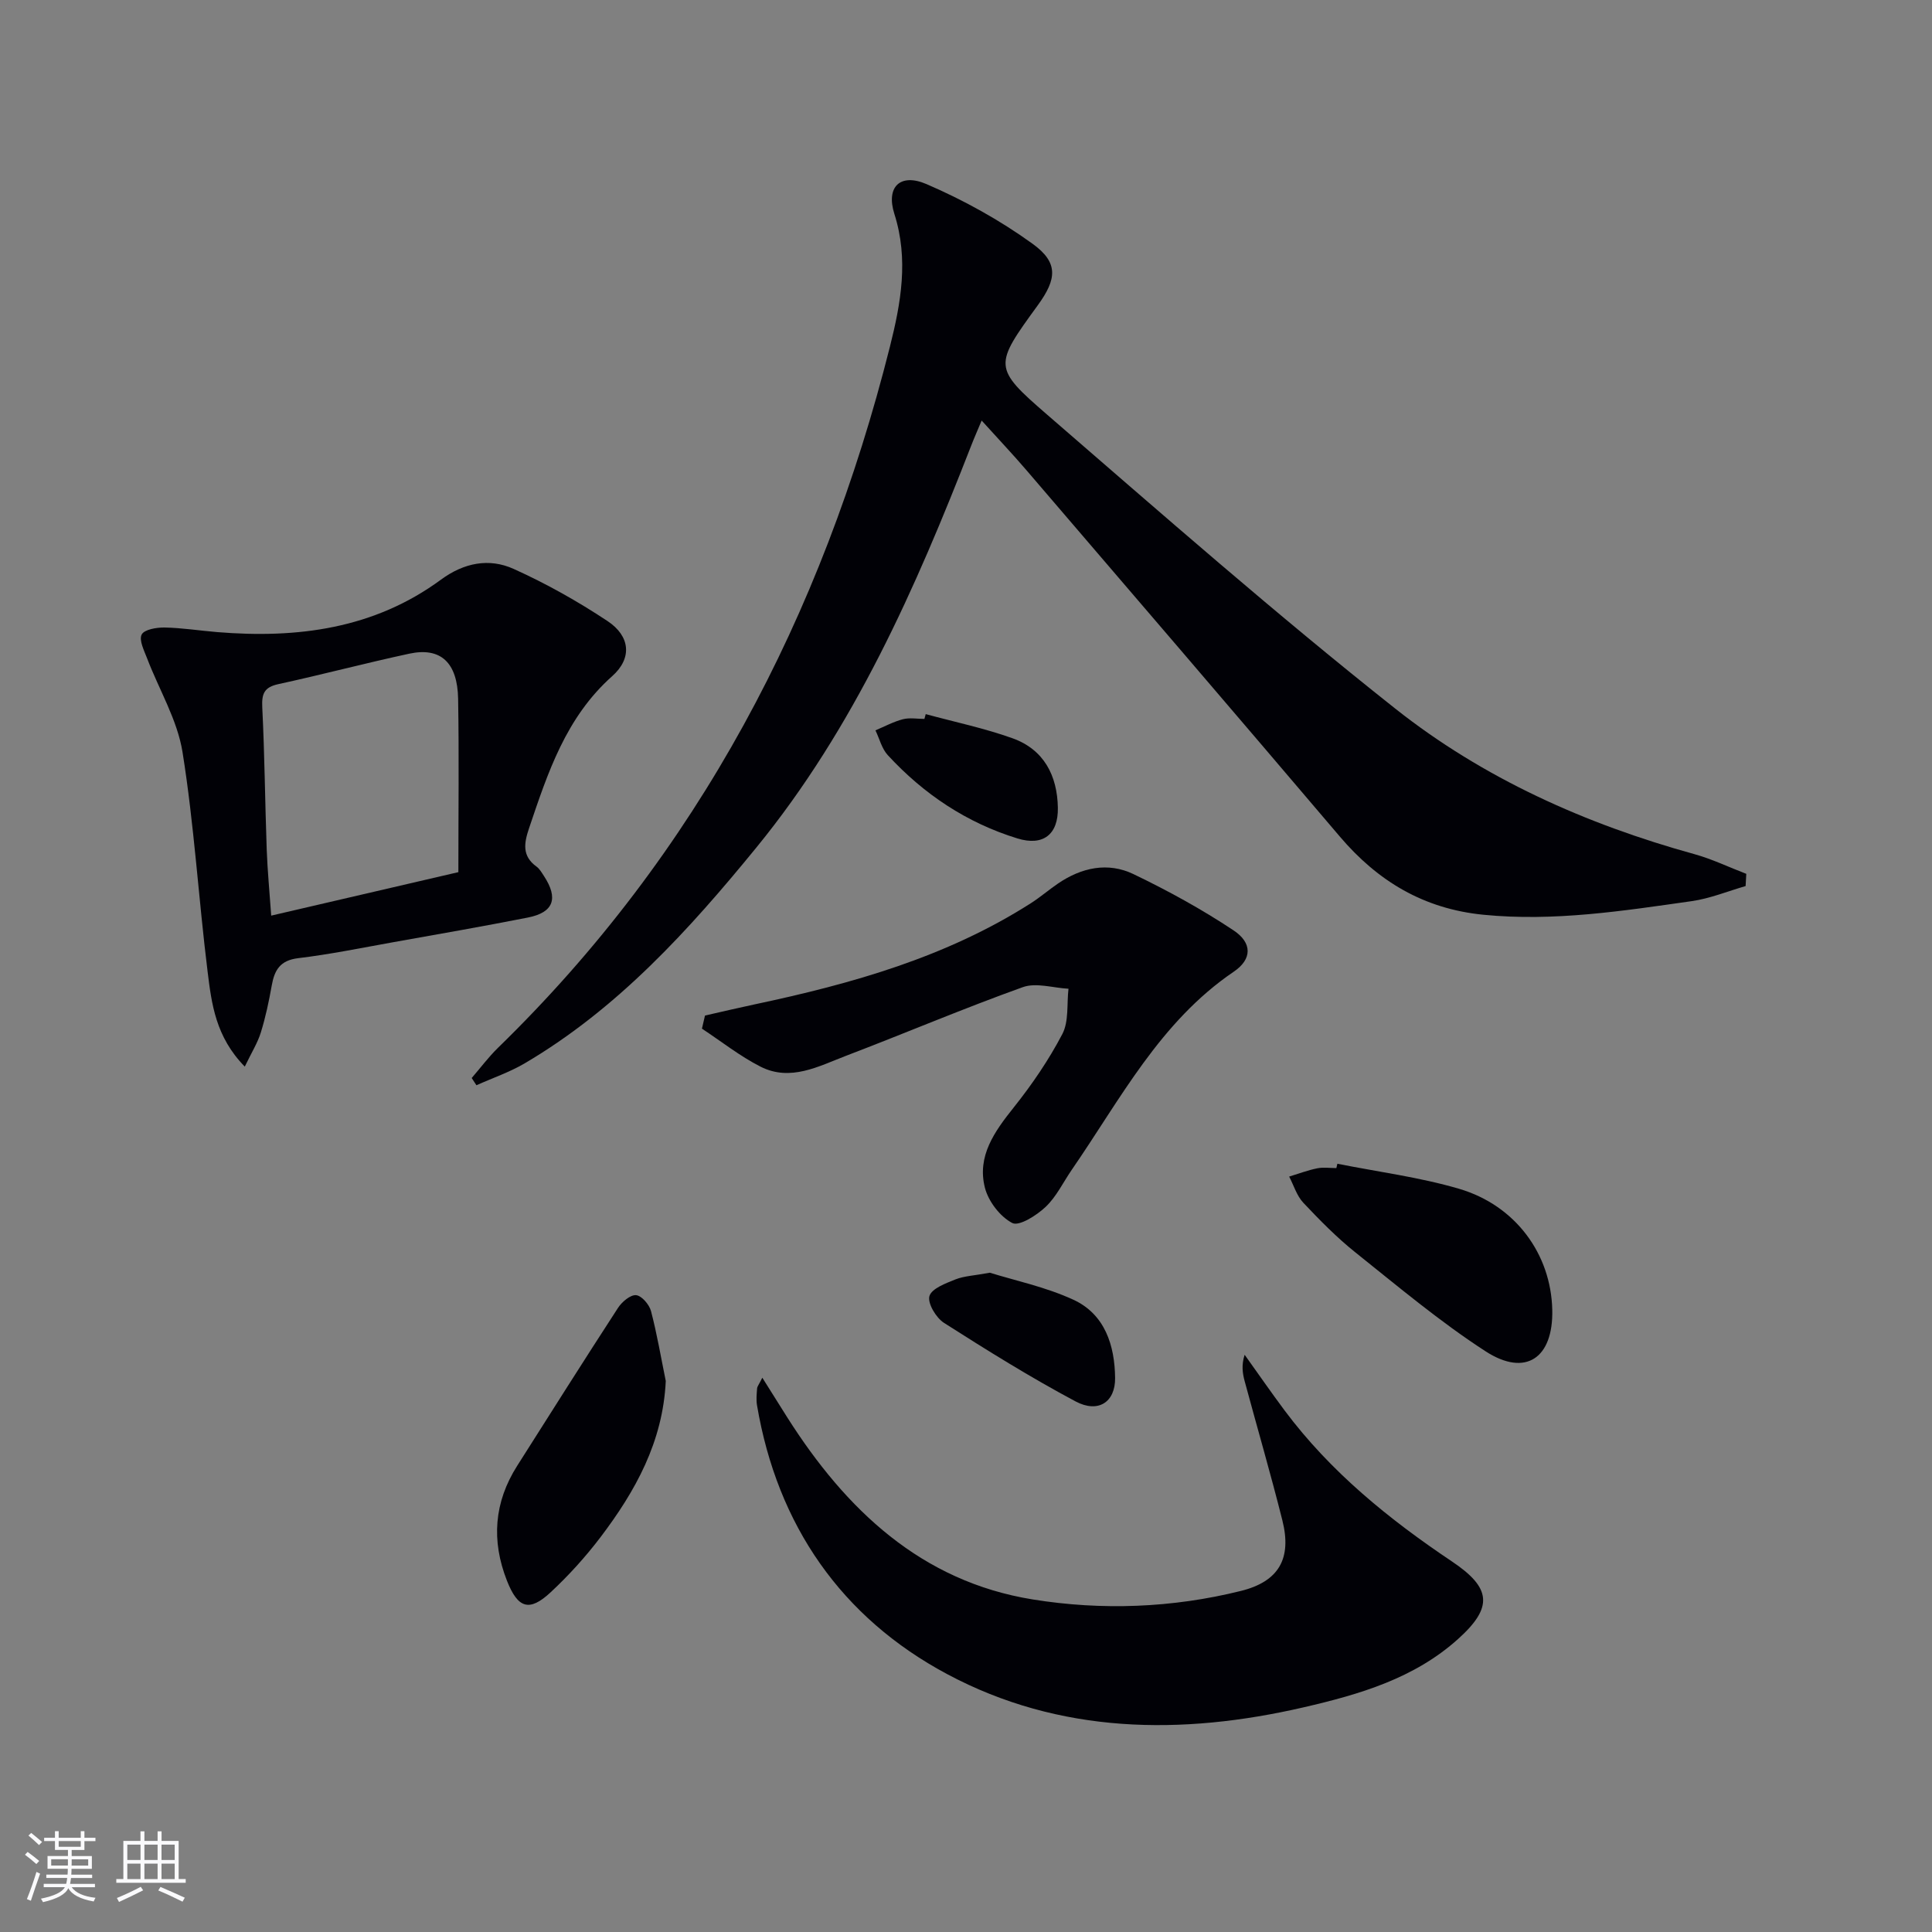 <svg enable-background="new 0 0 400 400" viewBox="0 0 400 400" xmlns="http://www.w3.org/2000/svg"><rect x="0" y="0" width="400" height="400" fill="#808080" stroke="none"/><g fill="#010106"><path d="m361.41 183.45c-3.71 1.07-7.36 2.58-11.15 3.12-14.29 2.03-28.55 4.26-43.13 2.82-12.35-1.22-21.87-6.93-29.76-16.22-21.55-25.35-43.23-50.6-64.89-75.86-2.81-3.28-5.78-6.41-9.24-10.24-.87 2.08-1.56 3.63-2.17 5.21-11.5 29.51-24.25 58.44-44.47 83.19-13.9 17.02-28.7 33.35-47.98 44.69-3.13 1.84-6.65 3.03-9.98 4.53-.33-.5-.65-1-.98-1.5 1.8-2.08 3.46-4.31 5.42-6.23 41.46-40.35 67.16-89.52 81.17-145.19 2.27-9.02 3.91-18.08.92-27.48-1.78-5.6 1.2-8.52 6.66-6.17 7.68 3.31 15.17 7.45 21.95 12.35 5.38 3.89 5.05 7.28 1.09 12.72-9.06 12.47-9.37 12.89 1.93 22.66 23.77 20.57 47.42 41.34 72.06 60.85 18.23 14.44 39.42 23.92 61.94 30.14 3.68 1.02 7.17 2.71 10.75 4.08-.04.85-.09 1.69-.14 2.53z"/><path d="m157.83 285.24c1.96 3.13 3.56 5.69 5.18 8.24 12.11 19.08 27.73 33.95 50.82 37.67 14.26 2.3 28.88 1.77 43.1-1.77 7.84-1.95 10.56-6.69 8.57-14.61-2.42-9.64-5.21-19.19-7.8-28.79-.45-1.66-.7-3.37-.01-5.49 2.76 3.85 5.45 7.75 8.28 11.54 9.49 12.7 21.59 22.51 34.65 31.26 8.14 5.46 8.57 9.46 1.29 16.02-9.08 8.19-20.44 11.5-31.99 14.17-25.34 5.85-50.56 5.54-73.78-6.85-21.92-11.7-35.2-30.82-39.41-55.69-.19-1.13-.07-2.32.02-3.48.03-.42.38-.81 1.08-2.22z"/><path d="m50.68 220.83c-6.04-6.16-6.87-13-7.69-19.6-1.88-15.16-2.79-30.45-5.2-45.51-1.07-6.68-4.85-12.91-7.32-19.38-.62-1.63-1.73-3.78-1.14-4.96.52-1.05 3.09-1.49 4.75-1.46 3.64.07 7.26.65 10.89.95 16.61 1.36 32.48-.67 46.34-10.87 4.75-3.49 9.94-4.51 15.02-2.22 6.75 3.04 13.29 6.72 19.46 10.81 4.7 3.12 5.13 7.69.97 11.39-9.59 8.53-13.34 19.98-17.23 31.51-1.04 3.08-1.48 5.74 1.55 7.93.65.47 1.08 1.26 1.54 1.95 3.04 4.64 2.01 7.55-3.34 8.6-9.28 1.83-18.59 3.45-27.9 5.11-6.54 1.17-13.06 2.51-19.65 3.3-3.73.45-4.9 2.45-5.47 5.66-.58 3.27-1.27 6.53-2.25 9.7-.65 2.13-1.88 4.08-3.33 7.09zm44.22-40.26c0-12.28.15-24.08-.05-35.87-.13-7.55-3.63-10.75-10.08-9.37-9.08 1.95-18.06 4.34-27.13 6.31-2.95.64-3.48 1.98-3.34 4.82.49 9.8.57 19.62.92 29.43.16 4.4.59 8.78.93 13.68 12.97-3.01 25.21-5.86 38.75-9z"/><path d="m145.96 210.26c3.43-.78 6.86-1.59 10.3-2.32 20.06-4.25 39.66-9.76 57.17-20.94 1.95-1.25 3.72-2.78 5.64-4.09 4.86-3.3 10.29-4.48 15.59-1.94 7.14 3.43 14.14 7.27 20.73 11.65 3.92 2.6 3.85 5.98.06 8.55-15.29 10.37-23.48 26.42-33.53 40.99-1.79 2.6-3.2 5.6-5.44 7.72-1.86 1.76-5.49 4.06-6.9 3.33-2.52-1.31-4.93-4.46-5.66-7.28-1.68-6.56 1.97-11.64 5.95-16.63 3.79-4.75 7.27-9.85 10.08-15.22 1.37-2.63.9-6.22 1.27-9.37-3.18-.17-6.7-1.32-9.46-.33-12.32 4.42-24.39 9.55-36.62 14.22-5.67 2.17-11.49 5.38-17.68 2.24-4.27-2.17-8.11-5.22-12.13-7.87.22-.9.42-1.8.63-2.71z"/><path d="m276.89 240.94c8.41 1.68 16.99 2.78 25.18 5.18 11.74 3.45 19.05 13.57 19.31 25.06.23 9.98-5.49 13.97-13.8 8.6-9.43-6.11-18.11-13.41-26.92-20.45-3.88-3.1-7.41-6.69-10.82-10.31-1.36-1.45-1.98-3.59-2.93-5.42 1.93-.59 3.83-1.31 5.79-1.71 1.28-.26 2.65-.05 3.98-.05.08-.31.14-.61.21-.9z"/><path d="m137.84 285.92c-.59 12.59-6.29 22.81-13.49 32.31-3.1 4.08-6.59 7.94-10.34 11.43-4.44 4.14-6.8 3.32-9.05-2.39-3.26-8.29-2.68-16.23 2.11-23.78 6.93-10.93 13.84-21.87 20.89-32.72.81-1.24 2.55-2.72 3.73-2.62 1.15.1 2.73 1.94 3.09 3.28 1.25 4.76 2.07 9.65 3.06 14.49z"/><path d="m204.94 263.5c5.13 1.61 11.51 2.93 17.28 5.59 6.55 3.01 8.58 9.47 8.65 16.22.05 4.99-3.5 7.33-8.18 4.84-9.33-4.97-18.32-10.57-27.24-16.26-1.65-1.05-3.45-4.07-3.02-5.55.46-1.57 3.39-2.65 5.43-3.47 1.8-.7 3.86-.77 7.08-1.37z"/><path d="m191.66 147.85c6 1.63 12.13 2.91 17.97 5 6.5 2.33 9.28 7.72 9.39 14.41.09 5.54-3.08 7.96-8.37 6.33-10.53-3.24-19.41-9.18-26.84-17.24-1.25-1.35-1.72-3.41-2.56-5.14 1.89-.79 3.72-1.79 5.68-2.3 1.4-.36 2.97-.07 4.46-.07.09-.33.18-.66.27-.99z"/></g><path d="m5.17 384 .55-.58c.85.61 1.65 1.24 2.4 1.87l-.59.64c-.83-.73-1.62-1.38-2.36-1.93m1.22 9.53-.82-.34c.71-1.76 1.37-3.64 1.98-5.63.24.13.5.25.76.36-.6 1.67-1.24 3.54-1.92 5.61m-.5-13.5.57-.54c.56.44 1.31 1.06 2.26 1.87l-.64.64c-.68-.66-1.41-1.32-2.19-1.97m3.25.46h2.24v-1.36h.77v1.36h4.57v-1.36h.76v1.36h2.28v.69h-2.28v1.84h-2.64v1.26h4.18v2.64h-4.21c0 .45-.02.86-.05 1.21h4.32v.69h-4.38c-.04.34-.1.75-.19 1.22h5.15v.69h-4.82c.87 1.19 2.51 1.92 4.93 2.19-.17.32-.3.57-.37.76-2.77-.49-4.52-1.41-5.26-2.76-.56 1.26-2.3 2.23-5.24 2.9-.12-.24-.26-.48-.43-.72 2.73-.55 4.38-1.34 4.96-2.38h-4.38v-.69h4.65c.1-.38.17-.79.21-1.22h-4.32v-.69h4.4c.03-.34.05-.75.05-1.21h-4.2v-2.64h4.23v-1.26h-2.69v-1.84h-2.24zm1.46 4.46v1.29h3.45c.01-.4.02-.57.01-.53v-.32-.45h-3.46zm1.55-2.59h4.57v-1.19h-4.57zm6.11 2.59h-3.42v.77c-.01.19-.01.37-.02.53h3.44z" fill="#fafafc"/><path d="m32.63 379.16h.82v1.98h3.54v7.89h1.46v.78h-14.37v-.78h1.46v-7.89h3.54v-1.98h.82v1.98h2.73zm-3.49 11.48.5.73c-1.61.82-3.28 1.63-5 2.41-.13-.27-.28-.55-.44-.82 1.75-.72 3.4-1.49 4.94-2.32m-2.78-5.55h2.73v-3.18h-2.73zm0 3.95h2.73v-3.2h-2.73zm3.54-3.95h2.73v-3.18h-2.73zm0 3.95h2.73v-3.2h-2.73zm7.89 4.68c-1.84-.92-3.51-1.7-5.02-2.32l.45-.73c1.89.8 3.57 1.55 5.04 2.23zm-1.62-11.81h-2.73v3.18h2.73zm-2.73 7.13h2.73v-3.2h-2.73z" fill="#fafafc"/></svg>